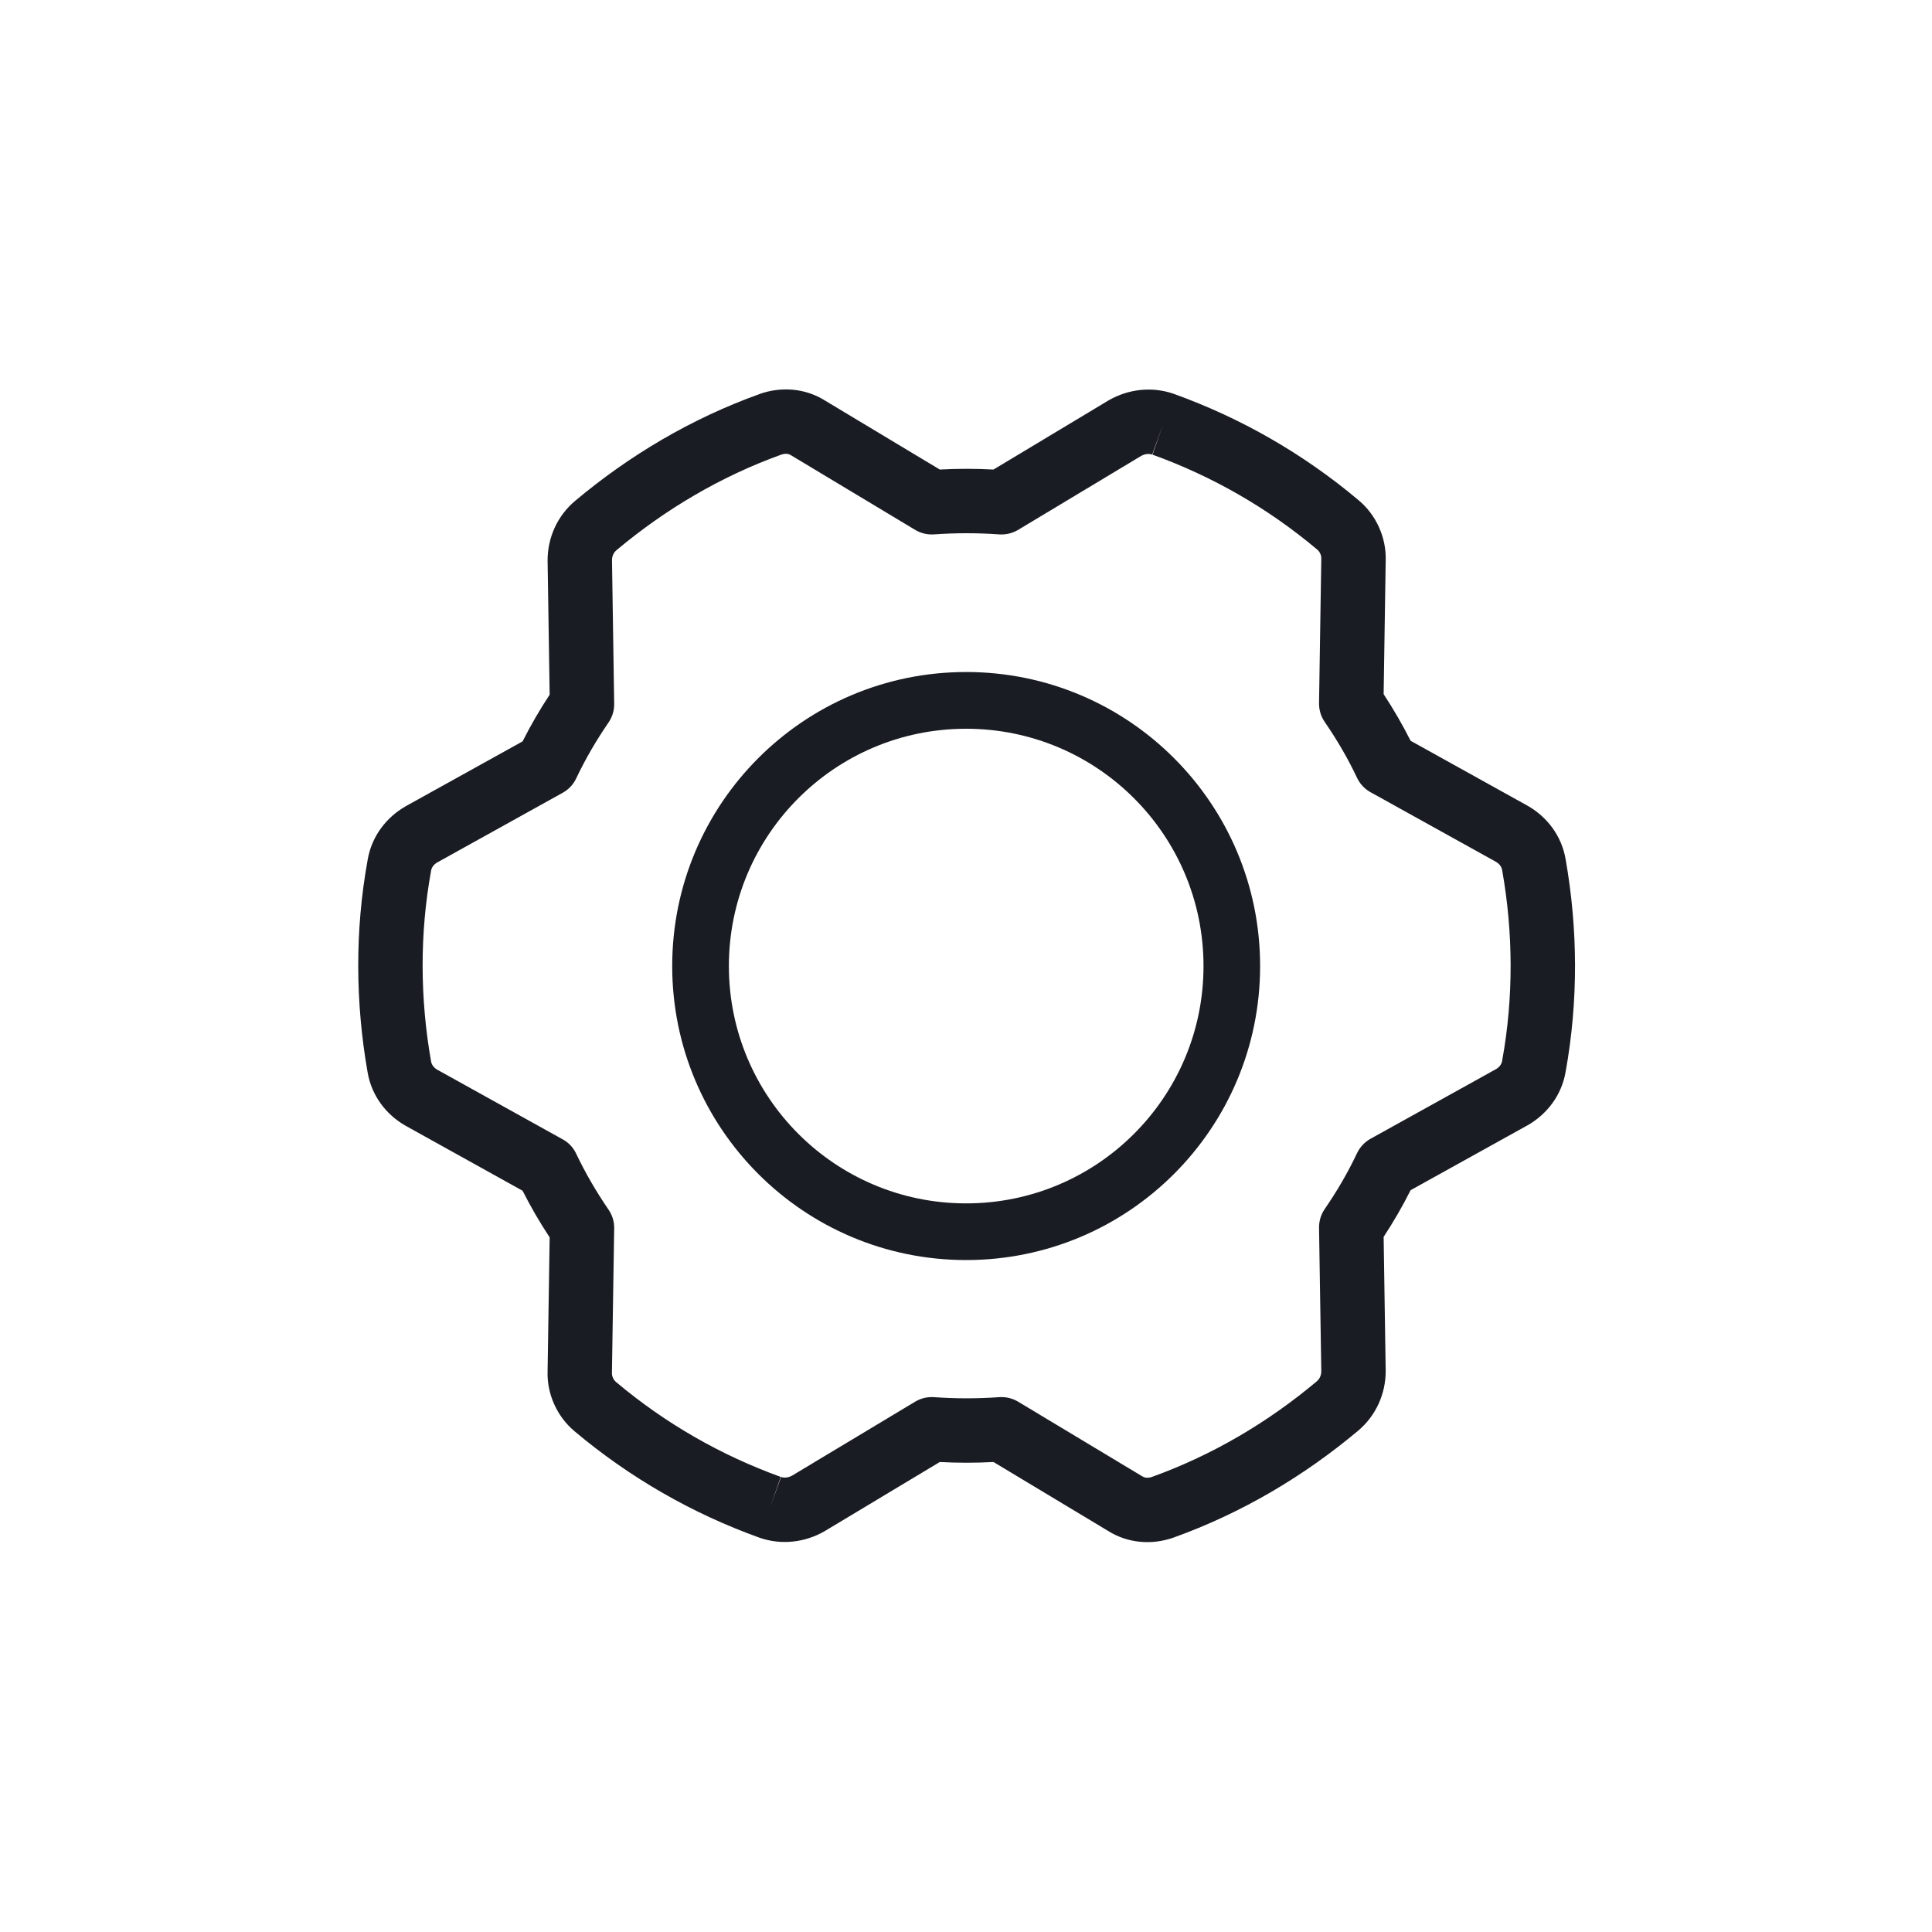 <?xml version="1.0" encoding="UTF-8"?>
<svg xmlns="http://www.w3.org/2000/svg" width="30" height="30" viewBox="0 0 30 30" fill="none">
  <path fill-rule="evenodd" clip-rule="evenodd" d="M12.133 7.059C11.189 7.399 10.33 7.909 9.573 8.543C9.529 8.581 9.503 8.634 9.503 8.699L9.537 10.928C9.539 11.032 9.508 11.133 9.449 11.219C9.257 11.499 9.09 11.786 8.947 12.087C8.903 12.181 8.83 12.259 8.738 12.31L6.791 13.391C6.73 13.426 6.702 13.474 6.694 13.519L6.693 13.526C6.515 14.505 6.523 15.511 6.693 16.478L6.694 16.483C6.702 16.527 6.73 16.576 6.791 16.611L8.738 17.692C8.83 17.742 8.903 17.82 8.947 17.915C9.09 18.215 9.257 18.502 9.449 18.783C9.508 18.868 9.539 18.97 9.537 19.073L9.502 21.321C9.5 21.368 9.526 21.426 9.563 21.457L9.565 21.459C10.336 22.108 11.204 22.602 12.128 22.935L11.959 23.405L12.123 22.933C12.174 22.951 12.238 22.948 12.3 22.913L14.211 21.765C14.299 21.712 14.401 21.688 14.504 21.695C14.841 21.719 15.178 21.719 15.515 21.695C15.618 21.688 15.72 21.712 15.809 21.765L17.725 22.917C17.73 22.92 17.735 22.923 17.74 22.926C17.767 22.944 17.818 22.957 17.886 22.934C18.83 22.594 19.689 22.085 20.446 21.45C20.49 21.413 20.516 21.359 20.517 21.294L20.482 19.065C20.481 18.961 20.511 18.86 20.57 18.774C20.763 18.493 20.93 18.207 21.072 17.906C21.117 17.812 21.19 17.734 21.281 17.683L23.229 16.602C23.289 16.567 23.318 16.519 23.325 16.474L23.326 16.467C23.504 15.488 23.497 14.482 23.326 13.515L23.325 13.51C23.318 13.466 23.289 13.417 23.229 13.382L21.281 12.301C21.19 12.251 21.117 12.172 21.072 12.078C20.93 11.777 20.763 11.491 20.57 11.21C20.511 11.125 20.481 11.023 20.482 10.92L20.517 8.672C20.519 8.625 20.494 8.567 20.456 8.536L20.454 8.534C19.683 7.885 18.816 7.391 17.891 7.058L18.061 6.588L17.896 7.06C17.845 7.042 17.782 7.045 17.719 7.08L15.809 8.228C15.72 8.281 15.618 8.305 15.515 8.298C15.178 8.274 14.841 8.274 14.504 8.298C14.401 8.305 14.299 8.281 14.211 8.228L12.294 7.076C12.289 7.073 12.284 7.07 12.279 7.067C12.252 7.049 12.202 7.036 12.133 7.059ZM12.816 6.223C12.501 6.023 12.126 6.003 11.803 6.115L11.799 6.117C10.733 6.499 9.772 7.072 8.931 7.777C8.649 8.014 8.503 8.355 8.503 8.702L8.535 10.787C8.381 11.021 8.241 11.261 8.115 11.512L6.302 12.518L6.297 12.521C5.999 12.692 5.771 12.985 5.709 13.351C5.509 14.45 5.519 15.573 5.708 16.65C5.77 17.016 5.998 17.31 6.297 17.48L8.115 18.49C8.241 18.74 8.381 18.98 8.535 19.214L8.503 21.287C8.49 21.648 8.652 21.999 8.921 22.224C9.784 22.95 10.755 23.504 11.79 23.876L11.795 23.878C12.138 23.997 12.503 23.949 12.8 23.779L14.593 22.702C14.871 22.717 15.149 22.717 15.427 22.702L17.203 23.77C17.518 23.97 17.893 23.99 18.216 23.878L18.221 23.876C19.286 23.494 20.248 22.921 21.089 22.216C21.37 21.979 21.517 21.638 21.517 21.291L21.485 19.206C21.638 18.972 21.778 18.732 21.904 18.481L23.717 17.475L23.723 17.472C24.021 17.301 24.249 17.008 24.311 16.642C24.51 15.543 24.501 14.419 24.311 13.343C24.249 12.977 24.021 12.683 23.723 12.513L21.904 11.503C21.778 11.253 21.638 11.012 21.485 10.779L21.517 8.706C21.529 8.345 21.367 7.994 21.098 7.769C20.236 7.043 19.264 6.489 18.23 6.117L18.225 6.115C17.881 5.996 17.517 6.044 17.219 6.214L15.427 7.291C15.149 7.276 14.871 7.276 14.593 7.291L12.816 6.223Z" fill="#1A1C23"></path>
  <path fill-rule="evenodd" clip-rule="evenodd" d="M15.002 11.316C12.967 11.316 11.318 12.965 11.318 15.001C11.318 17.036 12.967 18.686 15.002 18.686C17.038 18.686 18.688 17.036 18.688 15.001C18.688 12.965 17.038 11.316 15.002 11.316ZM10.438 15.001C10.438 12.479 12.481 10.435 15.002 10.435C17.524 10.435 19.567 12.479 19.567 15.001C19.567 17.522 17.524 19.566 15.002 19.566C12.481 19.566 10.438 17.522 10.438 15.001Z" fill="#1A1C23"></path>
</svg>
